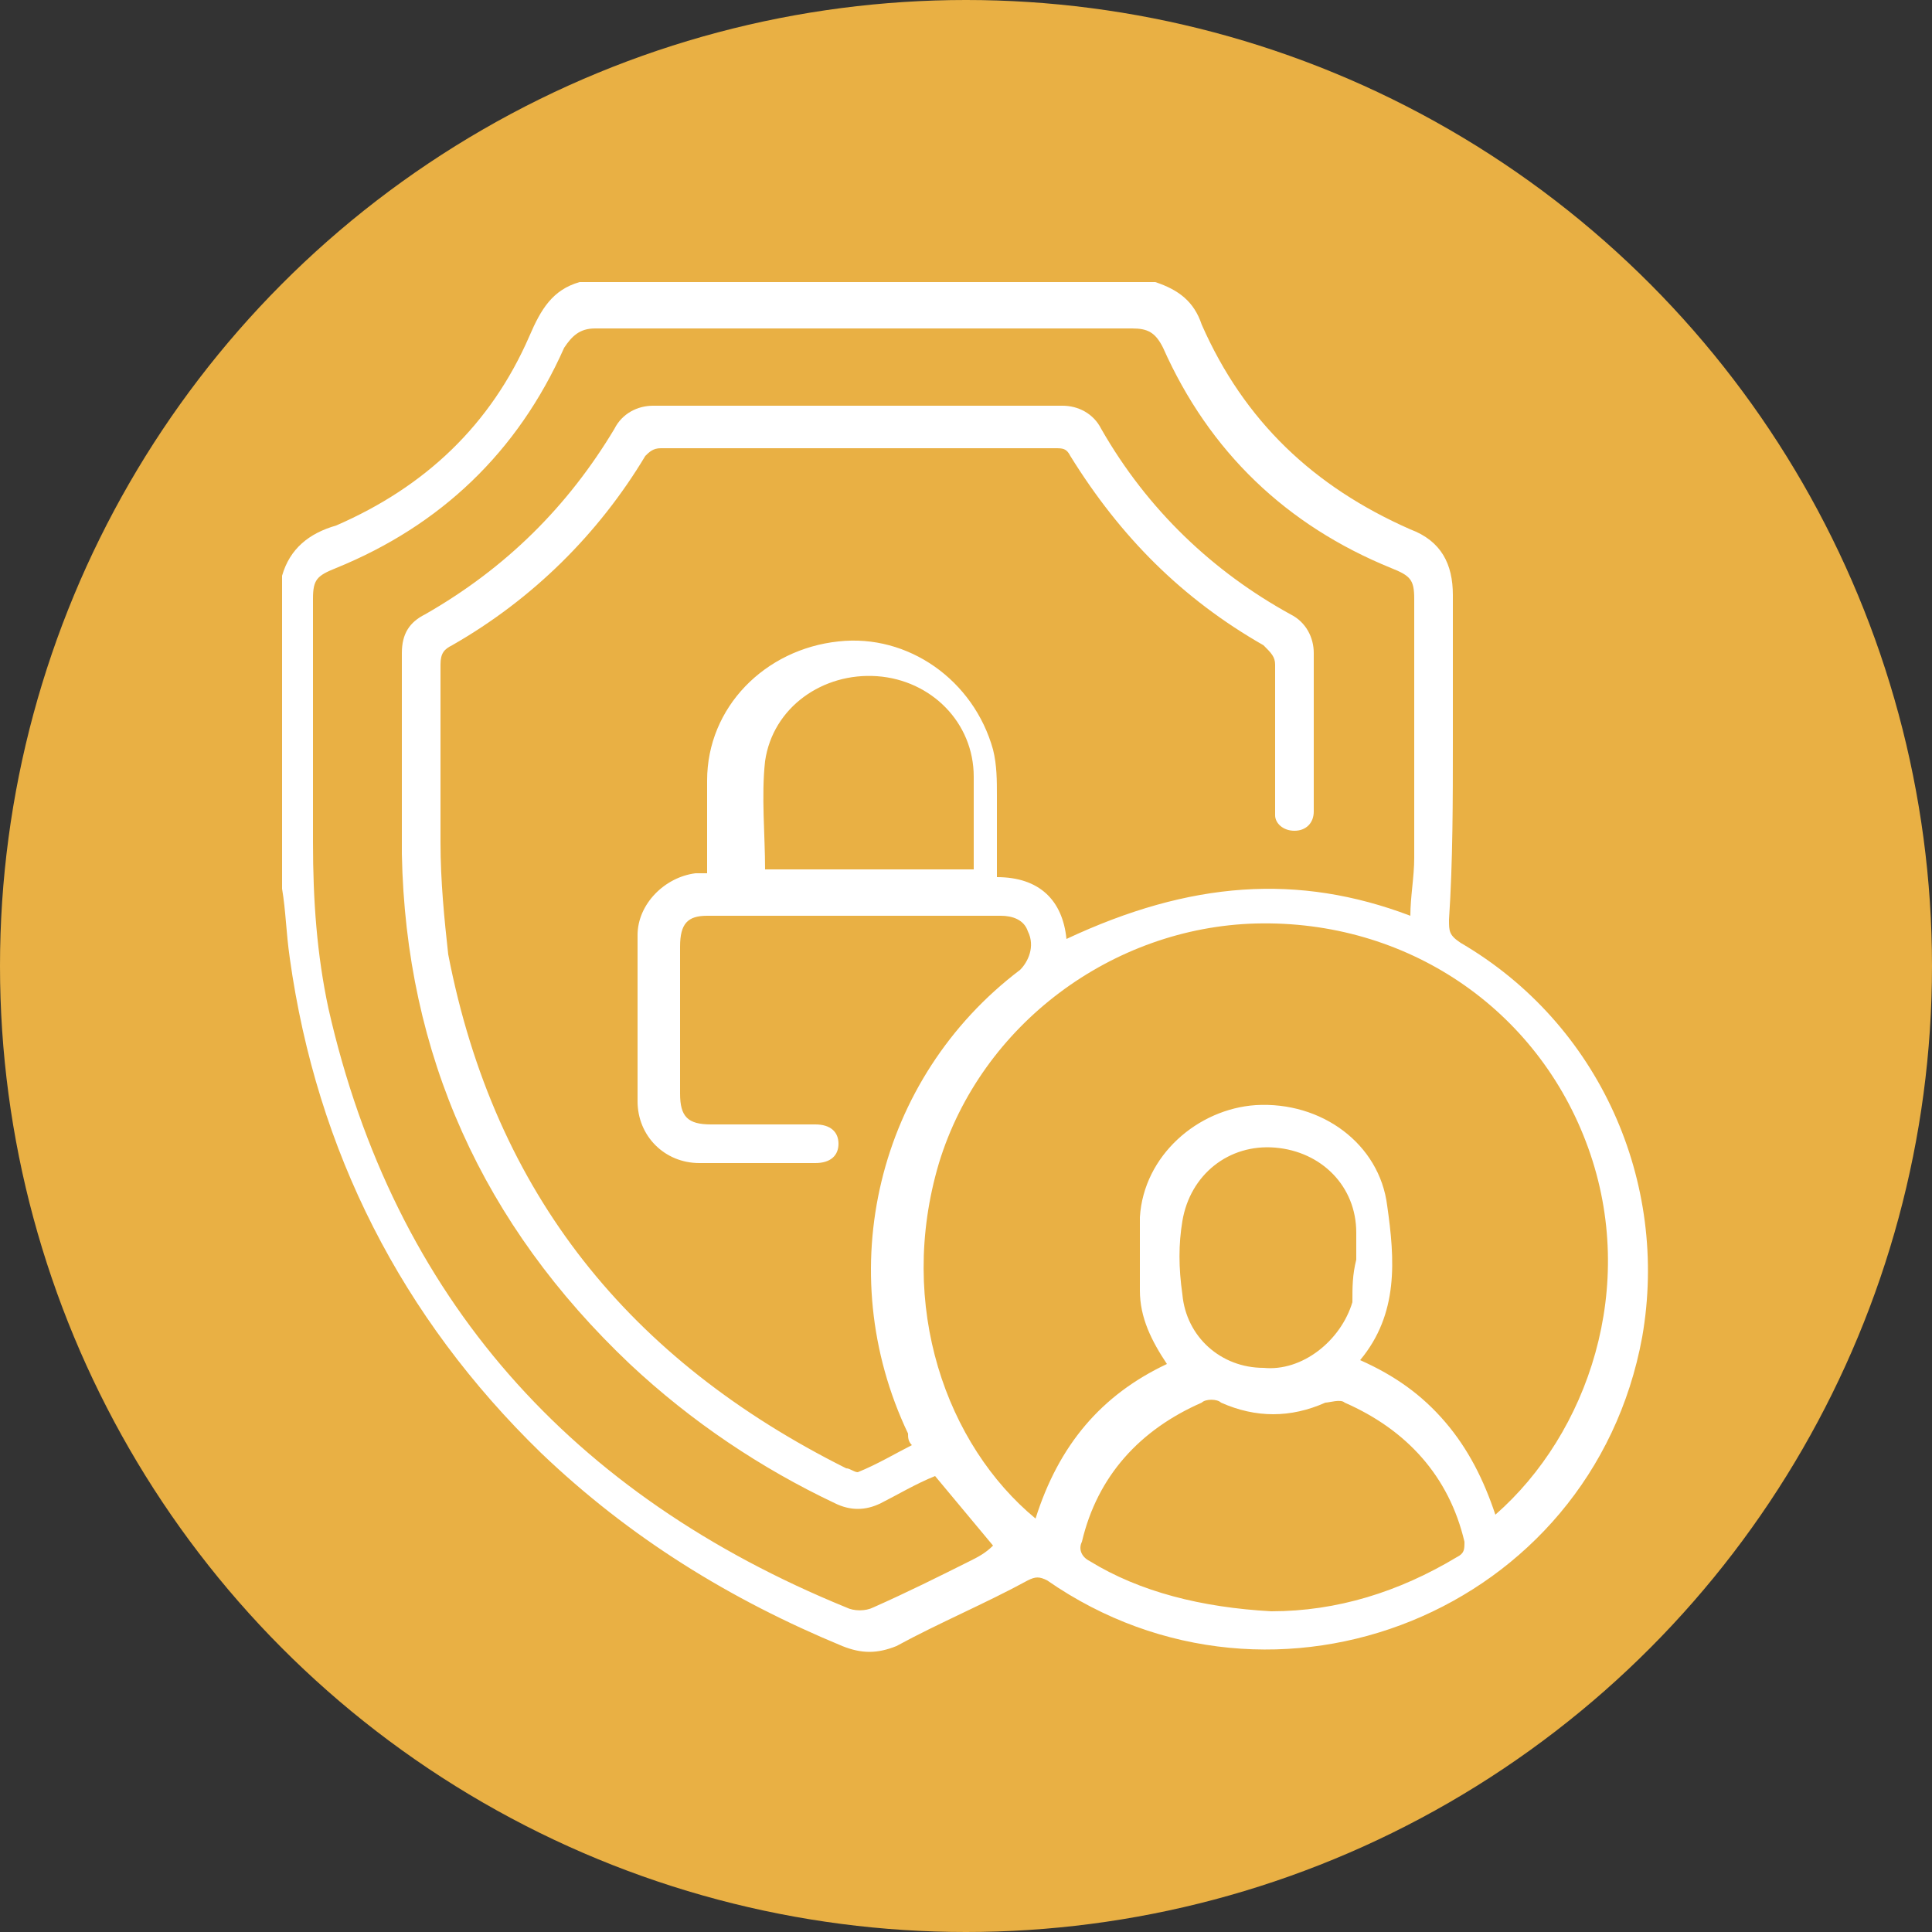 <?xml version="1.0" encoding="utf-8"?>
<!-- Generator: Adobe Illustrator 24.0.2, SVG Export Plug-In . SVG Version: 6.00 Build 0)  -->
<svg version="1.1" id="Livello_1" xmlns="http://www.w3.org/2000/svg" xmlns:xlink="http://www.w3.org/1999/xlink" x="0px" y="0px"
	 viewBox="0 0 50 50" style="enable-background:new 0 0 50 50;" xml:space="preserve">
<rect x="0" y="0" width="50" height="50" fill="#333333" stroke="none"/>
<style type="text/css">
	.st0{fill:#E9B044;}
	.st1{fill:#FFFFFF;}
</style>
<circle class="st0" cx="25" cy="25" r="25"/>
<path class="st1" d="M7.3,23c0-2.7,0-5.4,0-8.1c0.2-0.7,0.7-1.1,1.4-1.3c2.3-1,4-2.6,5-4.9C14,8,14.3,7.5,15,7.3c5,0,9.9,0,14.9,0
	c0.6,0.2,1,0.5,1.2,1.1c1.1,2.5,2.9,4.2,5.4,5.3c0.8,0.3,1.1,0.9,1.1,1.7c0,1.3,0,2.5,0,3.8c0,1.5,0,3.1-0.1,4.6
	c0,0.3,0,0.4,0.3,0.6c3.6,2.1,5.4,6.2,4.7,10.2C41.2,41.7,33,45,27.1,40.9c-0.2-0.1-0.3-0.1-0.5,0c-1.1,0.6-2.3,1.1-3.4,1.7
	c-0.5,0.2-0.9,0.2-1.4,0c-2.9-1.2-5.5-2.8-7.8-5c-3.6-3.5-5.8-7.8-6.5-12.8C7.4,24.1,7.4,23.6,7.3,23z M36.5,23.7
	c0-0.5,0.1-1,0.1-1.5c0-2.2,0-4.5,0-6.7c0-0.5-0.1-0.6-0.6-0.8c-2.7-1.1-4.7-3-5.9-5.7c-0.2-0.4-0.4-0.5-0.8-0.5
	c-4.6,0-9.3,0-13.9,0c-0.4,0-0.6,0.2-0.8,0.5c-1.2,2.7-3.2,4.6-5.9,5.7c-0.5,0.2-0.6,0.3-0.6,0.8c0,2.1,0,4.2,0,6.3
	c0,1.5,0.1,2.9,0.4,4.3c1.7,7.5,6.3,12.6,13.4,15.5c0.2,0.1,0.5,0.1,0.7,0c0.9-0.4,1.7-0.8,2.5-1.2c0.2-0.1,0.4-0.2,0.6-0.4
	c-0.5-0.6-1-1.2-1.5-1.8c-0.5,0.2-1,0.5-1.4,0.7c-0.4,0.2-0.8,0.2-1.2,0c-1.9-0.9-3.7-2.1-5.3-3.6c-3.8-3.6-5.8-8-5.9-13.2
	c0-1.7,0-3.5,0-5.2c0-0.5,0.2-0.8,0.6-1c2.1-1.2,3.7-2.8,4.9-4.8c0.2-0.4,0.6-0.6,1-0.6c3.5,0,7,0,10.6,0c0.4,0,0.8,0.2,1,0.6
	c1.2,2.1,2.9,3.7,4.9,4.8c0.4,0.2,0.6,0.6,0.6,1c0,0.8,0,1.7,0,2.5c0,0.5,0,1.1,0,1.6c0,0.3-0.2,0.5-0.5,0.5c-0.3,0-0.5-0.2-0.5-0.4
	c0-0.1,0-0.2,0-0.3c0-1.2,0-2.4,0-3.6c0-0.2-0.1-0.3-0.3-0.5c-2.1-1.2-3.7-2.8-5-4.9c-0.1-0.2-0.2-0.2-0.4-0.2c-3.4,0-6.8,0-10.2,0
	c-0.2,0-0.3,0.1-0.4,0.2c-1.2,2-2.9,3.7-5,4.9c-0.2,0.1-0.3,0.2-0.3,0.5c0,1.5,0,3,0,4.6c0,1,0.1,2,0.2,2.9
	c1.2,6.2,4.7,10.5,10.3,13.3c0.1,0,0.2,0.1,0.3,0.1c0.5-0.2,1-0.5,1.4-0.7c-0.1-0.1-0.1-0.2-0.1-0.3c-2-4.2-0.8-9.2,2.9-12
	c0.2-0.2,0.4-0.6,0.2-1c-0.1-0.3-0.4-0.4-0.7-0.4c-2.5,0-5.1,0-7.6,0c-0.5,0-0.7,0.2-0.7,0.8c0,1.3,0,2.5,0,3.8
	c0,0.6,0.2,0.8,0.8,0.8c0.9,0,1.8,0,2.7,0c0.4,0,0.6,0.2,0.6,0.5c0,0.3-0.2,0.5-0.6,0.5c-1,0-2,0-3,0c-0.9,0-1.6-0.7-1.6-1.6
	c0-1.4,0-2.9,0-4.3c0-0.8,0.7-1.5,1.5-1.6c0.1,0,0.2,0,0.3,0c0-0.8,0-1.6,0-2.4c0-1.9,1.5-3.4,3.4-3.6c1.8-0.2,3.5,1,4,2.8
	c0.1,0.4,0.1,0.8,0.1,1.2c0,0.7,0,1.4,0,2.1c1.1,0,1.7,0.6,1.8,1.6C30.8,22.8,33.6,22.6,36.5,23.7z M26.8,39.3
	c0.6-1.9,1.7-3.2,3.4-4c-0.4-0.6-0.7-1.2-0.7-1.9c0-0.6,0-1.2,0-1.9c0.1-1.6,1.5-2.8,3-2.9c1.7-0.1,3.2,1,3.4,2.6
	c0.2,1.4,0.3,2.8-0.7,4c0.9,0.4,1.6,0.9,2.2,1.6c0.6,0.7,1,1.5,1.3,2.4c2.4-2.1,3.7-5.9,2.4-9.5c-1.3-3.6-4.7-5.9-8.6-5.8
	c-3.7,0.1-7.1,2.6-8.2,6.2C23.2,33.8,24.5,37.4,26.8,39.3z M32.9,41.7c1.7,0,3.3-0.5,4.8-1.4c0.2-0.1,0.2-0.2,0.2-0.4
	c-0.4-1.7-1.5-2.9-3.1-3.6c-0.1-0.1-0.4,0-0.5,0c-0.9,0.4-1.8,0.4-2.7,0c-0.1-0.1-0.4-0.1-0.5,0c-1.6,0.7-2.7,1.9-3.1,3.6
	c-0.1,0.2,0,0.4,0.2,0.5C29.5,41.2,31.1,41.6,32.9,41.7z M25.2,22.5c0-0.8,0-1.6,0-2.4c0-1.4-1.1-2.5-2.5-2.6
	c-1.4-0.1-2.7,0.8-2.9,2.2c-0.1,0.9,0,1.9,0,2.8C21.6,22.5,23.4,22.5,25.2,22.5z M35.1,32.6C35,32.6,35,32.6,35.1,32.6
	c0-0.2,0-0.5,0-0.7c0-1.2-0.9-2.1-2.1-2.2c-1.2-0.1-2.2,0.7-2.4,1.9c-0.1,0.6-0.1,1.2,0,1.9c0.1,1.1,1,1.9,2.1,1.9
	c1,0.1,2-0.7,2.3-1.7C35,33.3,35,33,35.1,32.6z"/>
</svg>
